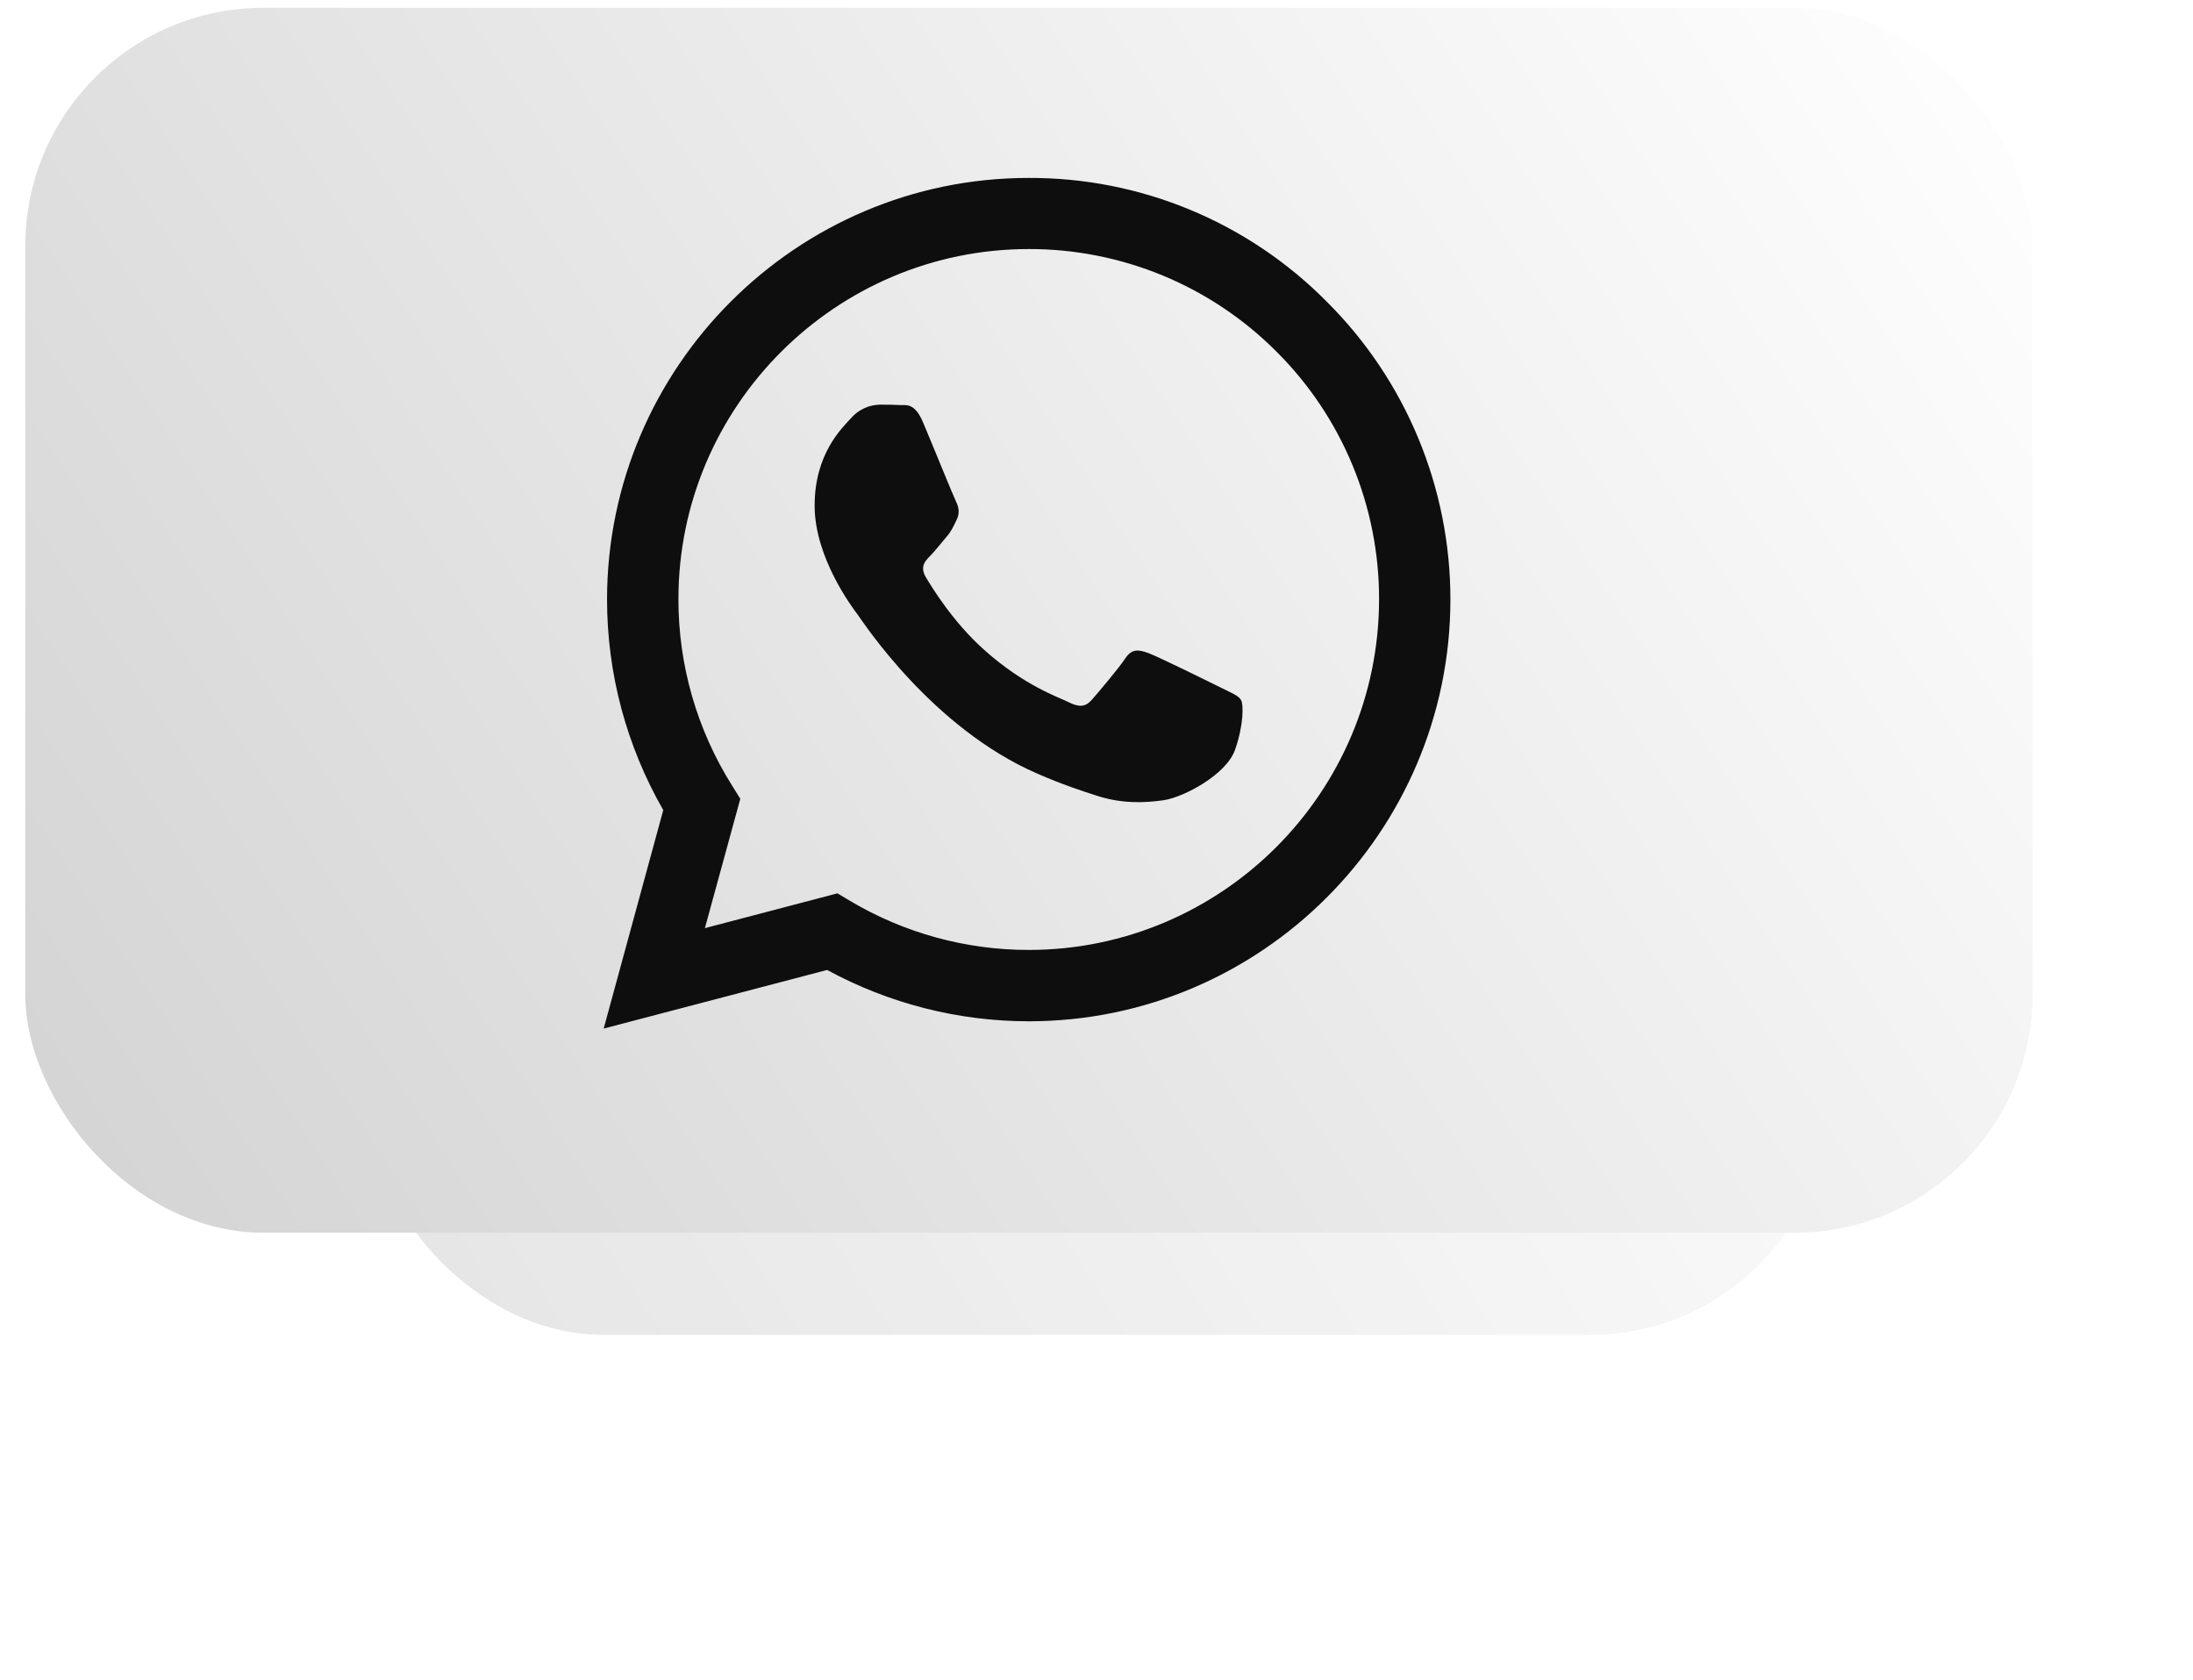 <?xml version="1.0" encoding="UTF-8"?> <svg xmlns="http://www.w3.org/2000/svg" width="47" height="36" viewBox="0 0 47 36" fill="none"> <g opacity="0.6" filter="url(#filter0_f_407_998)"> <rect x="7.833" y="8.917" width="31.354" height="19.688" rx="5.104" fill="url(#paint0_linear_407_998)"></rect> </g> <rect x="0.542" y="0.167" width="43.021" height="26.25" rx="5.104" fill="url(#paint1_linear_407_998)"></rect> <g clip-path="url(#clip0_407_998)"> <path d="M28.433 6.463C27.598 5.619 26.602 4.95 25.506 4.495C24.409 4.04 23.233 3.808 22.045 3.813C17.07 3.813 13.015 7.866 13.01 12.843C13.01 14.437 13.427 15.987 14.215 17.36L12.938 22.042L17.727 20.786C19.052 21.507 20.537 21.885 22.045 21.886H22.05C27.026 21.886 31.08 17.832 31.085 12.851C31.086 11.664 30.852 10.488 30.397 9.392C29.942 8.295 29.275 7.3 28.433 6.463ZM22.045 20.357C20.7 20.357 19.379 19.995 18.222 19.308L17.948 19.144L15.107 19.89L15.866 17.118L15.688 16.832C14.936 15.636 14.538 14.251 14.54 12.838C14.54 8.707 17.91 5.337 22.05 5.337C23.036 5.335 24.013 5.529 24.924 5.906C25.836 6.284 26.663 6.838 27.359 7.537C28.058 8.233 28.611 9.061 28.988 9.972C29.365 10.883 29.558 11.86 29.556 12.846C29.551 16.992 26.182 20.357 22.045 20.357ZM26.164 14.735C25.939 14.623 24.831 14.077 24.622 13.999C24.415 13.925 24.264 13.886 24.115 14.112C23.964 14.336 23.531 14.848 23.401 14.995C23.271 15.146 23.137 15.164 22.911 15.052C22.687 14.938 21.959 14.701 21.097 13.93C20.425 13.332 19.975 12.591 19.841 12.367C19.711 12.141 19.828 12.02 19.941 11.907C20.04 11.807 20.165 11.643 20.278 11.513C20.392 11.383 20.43 11.288 20.504 11.137C20.578 10.985 20.543 10.855 20.487 10.742C20.43 10.629 19.98 9.516 19.789 9.067C19.607 8.624 19.421 8.685 19.282 8.68C19.152 8.672 19.001 8.672 18.849 8.672C18.735 8.675 18.622 8.701 18.519 8.75C18.415 8.798 18.322 8.867 18.247 8.953C18.039 9.179 17.459 9.725 17.459 10.838C17.459 11.951 18.268 13.021 18.382 13.172C18.494 13.324 19.971 15.601 22.237 16.581C22.772 16.814 23.194 16.952 23.523 17.057C24.064 17.23 24.553 17.204 24.942 17.148C25.375 17.082 26.277 16.602 26.467 16.074C26.654 15.545 26.654 15.094 26.597 15C26.541 14.904 26.39 14.848 26.164 14.735Z" fill="#0E0E0E"></path> </g> <defs> <filter id="filter0_f_407_998" x="0.542" y="1.625" width="45.938" height="34.271" filterUnits="userSpaceOnUse" color-interpolation-filters="sRGB"> <feFlood flood-opacity="0" result="BackgroundImageFix"></feFlood> <feBlend mode="normal" in="SourceGraphic" in2="BackgroundImageFix" result="shape"></feBlend> <feGaussianBlur stdDeviation="3.646" result="effect1_foregroundBlur_407_998"></feGaussianBlur> </filter> <linearGradient id="paint0_linear_407_998" x1="7.825" y1="28.742" x2="39.106" y2="8.991" gradientUnits="userSpaceOnUse"> <stop stop-color="#D3D3D3"></stop> <stop offset="1" stop-color="white"></stop> </linearGradient> <linearGradient id="paint1_linear_407_998" x1="0.53" y1="26.601" x2="42.74" y2="-0.827" gradientUnits="userSpaceOnUse"> <stop stop-color="#D3D3D3"></stop> <stop offset="1" stop-color="white"></stop> </linearGradient> <clipPath id="clip0_407_998"> <rect width="18.229" height="18.229" fill="white" transform="translate(12.938 3.812)"></rect> </clipPath> </defs> </svg> 